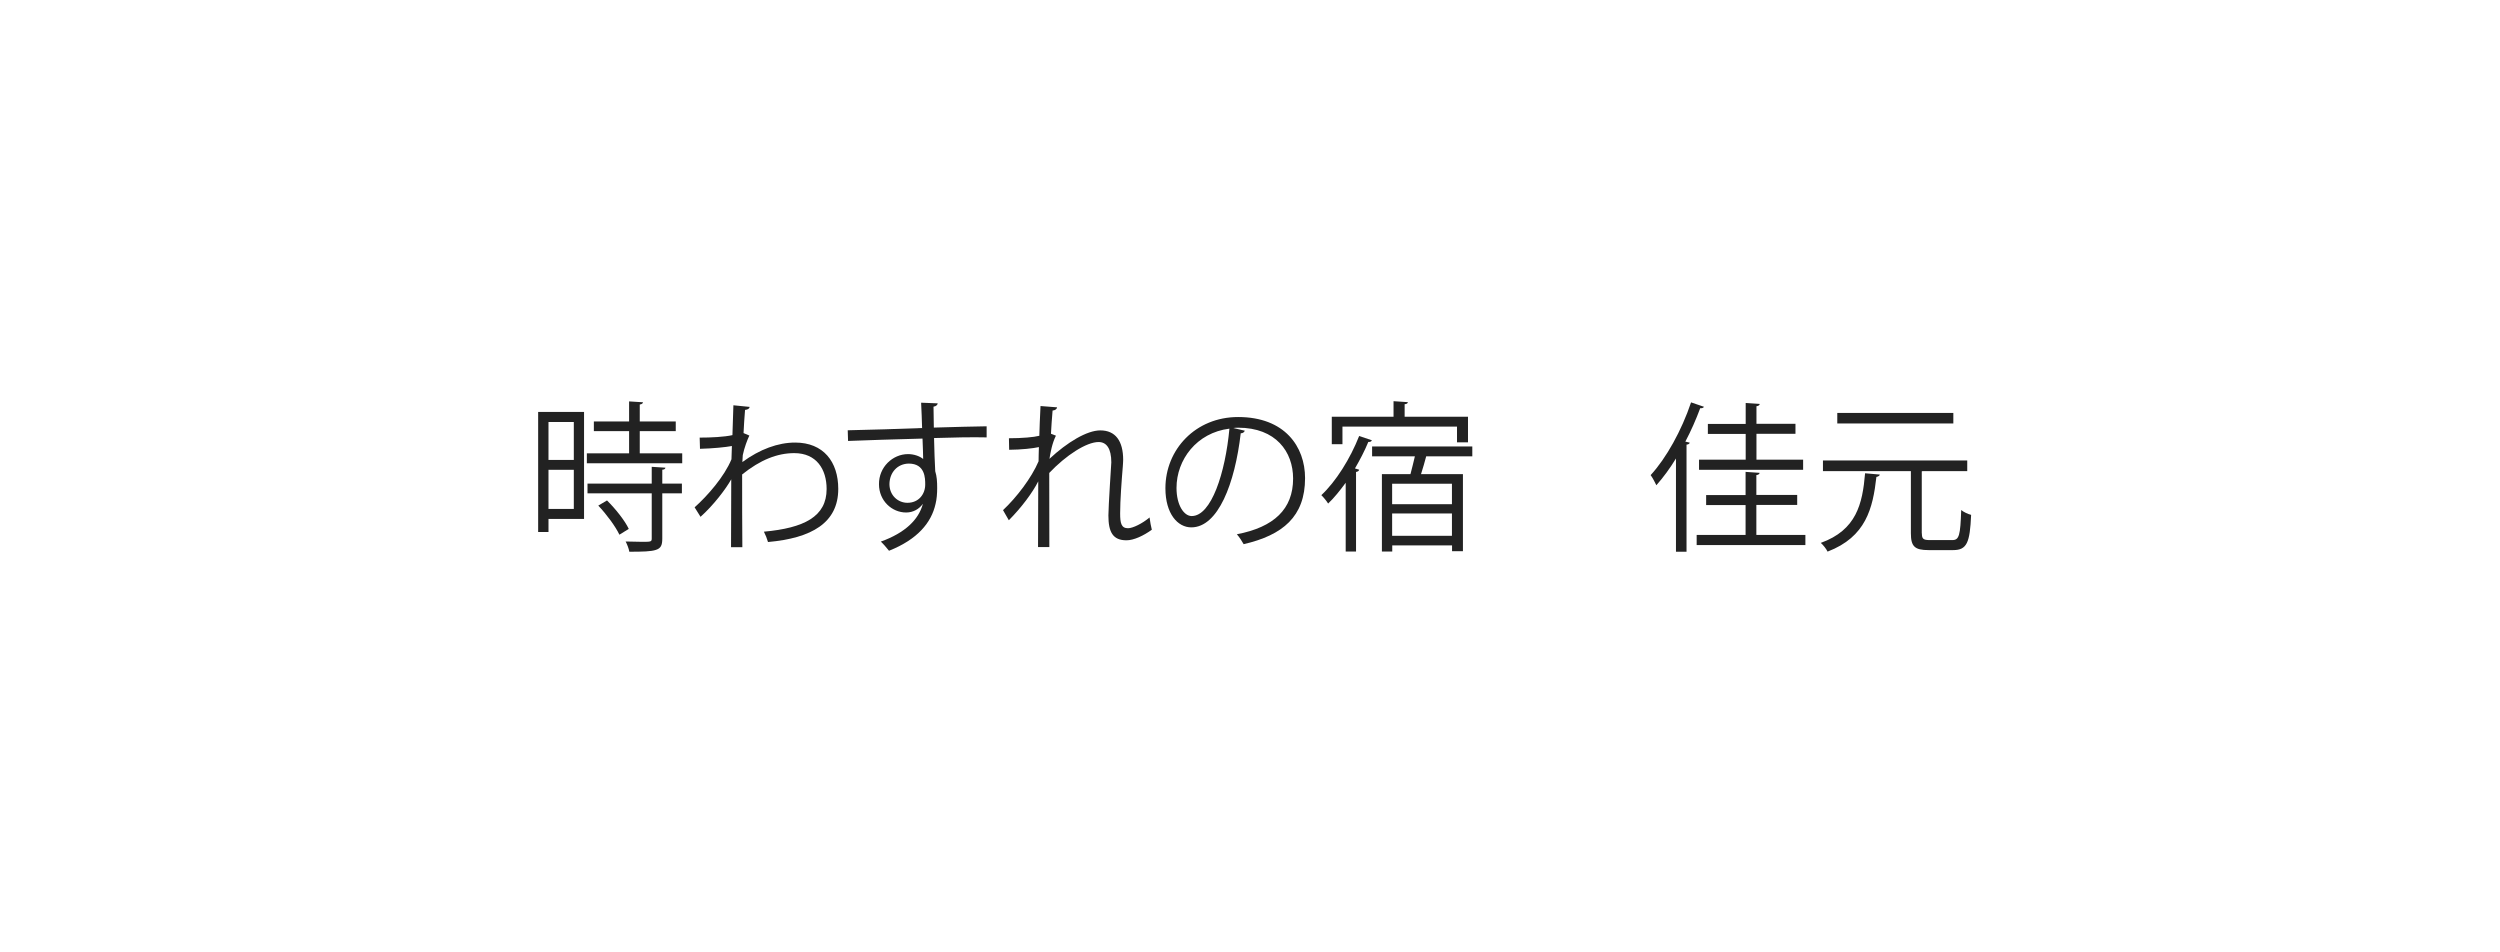 <?xml version="1.0" encoding="UTF-8"?><svg id="_レイヤー_2" xmlns="http://www.w3.org/2000/svg" viewBox="0 0 232 88.38"><defs><style>.cls-1{fill:#fff;}.cls-2{fill:#222;}</style></defs><g id="_レイヤー_1-2"><rect class="cls-1" width="232" height="88.38"/><path class="cls-2" d="m54.2,38.23v9.93h-3.3v1.21h-.96v-11.14h4.26Zm-.95.93h-2.35v3.52h2.35v-3.52Zm-2.35,8.07h2.35v-3.63h-2.35v3.63Zm8.47-5.16h3.94v.92h-8.85v-.92h3.92v-2.06h-3.27v-.9h3.27v-1.86l1.29.08c-.01.1-.1.18-.3.21v1.57h3.34v.9h-3.34v2.06Zm2.38,1.33c-.01.1-.09.18-.29.19v1.29h1.82v.9h-1.82v4.2c0,.62-.13.9-.6,1.05-.45.15-1.21.17-2.46.17-.04-.27-.2-.68-.34-.95.57.02,1.11.03,1.5.03.84,0,.92,0,.92-.31v-4.19h-5.96v-.9h5.96v-1.56l1.27.08Zm-4.27,6.22c-.35-.75-1.19-1.89-1.96-2.7l.81-.48c.79.78,1.67,1.89,2.02,2.64l-.87.54Z"/><path class="cls-2" d="m68.06,37.61l1.51.15c-.04.18-.18.25-.43.28-.06.71-.11,1.53-.14,2.15.09.04.24.1.54.23-.18.36-.48,1.17-.61,1.81-.02.3-.03.4-.04.65,1.62-1.19,3.31-1.81,4.9-1.81,2.62,0,4,1.78,4,4.3,0,3.15-2.47,4.57-6.52,4.93-.09-.31-.23-.67-.38-.96,3.72-.34,5.82-1.39,5.82-3.96,0-1.83-.94-3.33-3-3.33-1.57,0-3.15.62-4.84,1.98,0,2.16,0,4.75.02,6.75h-1.05c.02-.9,0-5.31.02-6.3-.5.9-1.67,2.43-2.85,3.48l-.55-.88c1.19-1.06,2.76-2.85,3.42-4.46l.04-1.23c-.58.11-1.77.23-2.96.26l-.03-1.04c1.05,0,2.28-.06,3.04-.23l.09-2.77Z"/><path class="cls-2" d="m85.57,39.71c-.01-.33-.06-1.96-.09-2.34l1.54.06c-.01.12-.12.27-.39.31,0,.18,0,.36.03,1.94,1.84-.06,3.78-.1,4.9-.12v1.03c-1.27-.03-3.09,0-4.88.06.03,1.17.06,2.25.11,3.08.15.49.18.94.18,1.57,0,.48-.04,1.04-.15,1.46-.39,1.75-1.68,3.3-4.32,4.35-.2-.25-.52-.63-.76-.85,2.29-.82,3.52-2.07,3.9-3.49h-.01c-.32.45-.87.79-1.54.79-1.33,0-2.52-1.1-2.52-2.62-.02-1.59,1.27-2.8,2.7-2.8.54,0,1.09.19,1.4.46,0-.25-.03-1.26-.06-1.9-1.56.03-6.3.19-6.91.22l-.03-.99,3.42-.09,3.49-.12Zm.29,5.26c0-.58,0-1.95-1.53-1.95-1.04.02-1.77.81-1.79,1.9,0,1.05.79,1.74,1.67,1.74,1.06,0,1.65-.82,1.65-1.69Z"/><path class="cls-2" d="m93.63,40.67c1.22,0,2.33-.1,2.82-.23.03-.9.04-1.4.11-2.76l1.54.12c-.03.17-.17.27-.42.3-.06.66-.12,1.59-.15,2.15l.46.18c-.36.72-.51,1.6-.6,2.15,1.65-1.54,3.48-2.64,4.72-2.64,1.41,0,2.12.99,2.12,2.73,0,.19-.02.39-.03.58-.11,1.32-.25,3.19-.25,4.39,0,.9.1,1.38.73,1.38.45,0,1.35-.45,2-1,.03.3.15.92.21,1.14-.76.55-1.67.98-2.35.98-1.26,0-1.68-.75-1.68-2.31,0-.78.27-4.9.27-4.92,0-1.3-.45-1.89-1.18-1.89-1.12,0-3.02,1.22-4.58,2.87,0,2.17,0,4.84.01,6.88h-1.05c.02-.87,0-5.15.02-6.1-.53,1.05-1.55,2.42-2.73,3.61l-.54-.94c1.25-1.17,2.64-2.98,3.3-4.53,0-.44.02-.84.03-1.32-.53.12-1.62.24-2.76.25l-.02-1.06Z"/><path class="cls-2" d="m115.52,39.97c-.06.14-.18.24-.38.24-.54,4.66-2.1,8.73-4.59,8.73-1.26,0-2.4-1.26-2.4-3.63,0-3.6,2.8-6.61,6.75-6.61,4.33,0,6.21,2.75,6.21,5.67,0,3.57-2.07,5.29-5.7,6.13-.13-.24-.39-.65-.63-.92,3.45-.66,5.22-2.34,5.22-5.17,0-2.48-1.59-4.72-5.1-4.72-.15,0-.32.01-.45.03l1.07.25Zm-1.44-.19c-3.03.38-4.9,2.88-4.9,5.5,0,1.6.69,2.61,1.41,2.61,1.82,0,3.12-4,3.5-8.11Z"/><path class="cls-2" d="m124.88,51.19v-6.39c-.53.72-1.06,1.39-1.63,1.93-.12-.21-.44-.6-.63-.78,1.35-1.26,2.68-3.38,3.51-5.49l1.18.4c-.03.1-.15.17-.33.15-.34.83-.78,1.67-1.24,2.46l.39.12c-.02.1-.11.18-.29.21v7.38h-.96Zm-.3-11.59v1.62h-.99v-2.55h5.73v-1.44l1.33.09c-.01.1-.1.18-.3.19v1.16h5.88v2.38h-1.02v-1.46h-10.63Zm12.04,2.75h-4.27c-.12.46-.3,1.09-.48,1.65h3.89v7.15h-1.01v-.54h-5.55v.57h-.96v-7.18h2.65c.13-.51.29-1.11.41-1.65h-3.97v-.92h9.3v.92Zm-1.88,4.44v-1.9h-5.55v1.9h5.55Zm-5.55,2.93h5.55v-2.07h-5.55v2.07Z"/><path class="cls-2" d="m155.54,42.53c-.57.94-1.2,1.79-1.83,2.5-.11-.24-.36-.71-.53-.94,1.44-1.56,2.88-4.15,3.75-6.75l1.2.41c-.06.1-.17.15-.35.13-.39,1.05-.85,2.1-1.38,3.1l.41.1c-.03.09-.11.17-.3.18v9.94h-.98v-8.68Zm7.46,7.11h4.54v.94h-10.09v-.94h4.54v-2.77h-3.66v-.93h3.66v-2.15l1.3.09c-.01.1-.09.18-.3.21v1.84h3.79v.93h-3.79v2.77Zm-1-6.97v-2.4h-3.51v-.93h3.51v-1.94l1.3.09c-.01.1-.09.18-.3.21v1.63h3.62v.93h-3.62v2.4h4.33v.94h-9.66v-.94h4.32Z"/><path class="cls-2" d="m174.45,44.03c-.01.1-.12.19-.32.23-.33,2.91-.96,5.56-4.53,6.93-.12-.25-.41-.62-.63-.81,3.3-1.19,3.87-3.6,4.11-6.46l1.37.12Zm3.9,5.46c0,.51.12.63.74.63h2.08c.64,0,.75-.42.83-2.79.22.19.64.38.92.45-.11,2.58-.39,3.27-1.67,3.27h-2.27c-1.29,0-1.65-.33-1.65-1.56v-5.77h-8.16v-.99h13.39v.99h-4.14l-.08.02v5.76Zm2.92-11.17v.98h-10.77v-.98h10.77Z"/></g></svg>